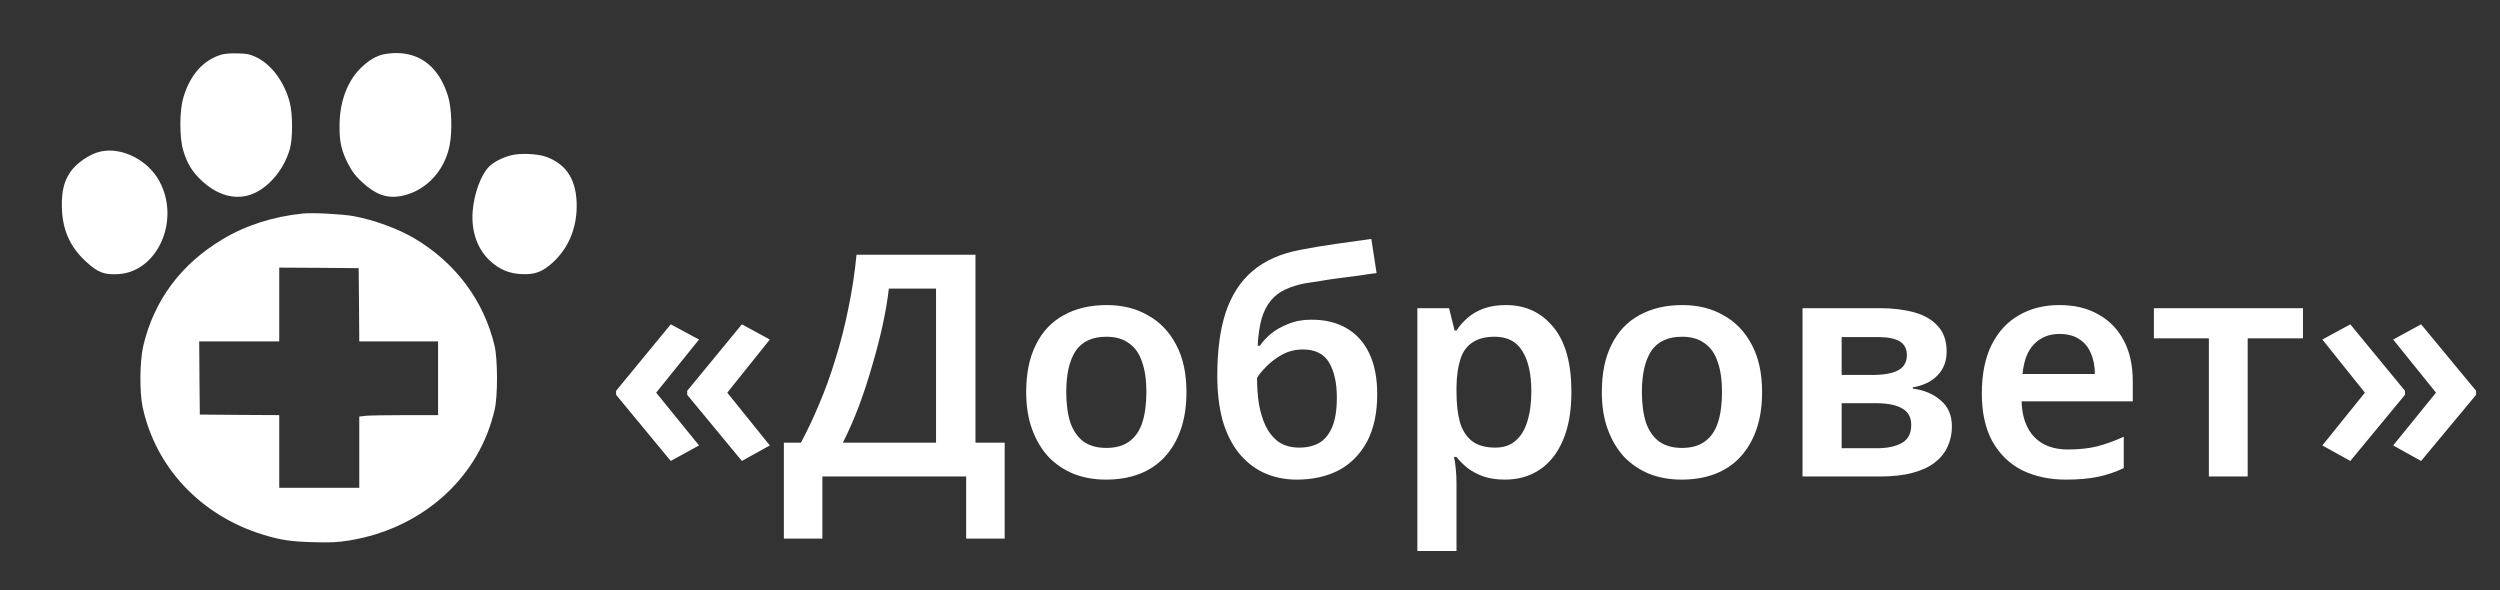 <?xml version="1.0" encoding="UTF-8"?> <svg xmlns="http://www.w3.org/2000/svg" width="161" height="38" viewBox="0 0 161 38" fill="none"><rect x="0" y="0" width="161" height="38" fill="#333333" stroke="none"/> <path d="M14.259 3.517C13.08 3.87 12.229 4.834 11.8 6.309C11.558 7.144 11.55 8.872 11.8 9.685C12.05 10.534 12.393 11.088 13.018 11.664C13.885 12.456 14.829 12.794 15.759 12.636C16.985 12.427 18.226 11.132 18.663 9.606C18.859 8.936 18.859 7.317 18.656 6.583C18.304 5.244 17.445 4.107 16.454 3.661C16.063 3.481 15.884 3.452 15.29 3.438C14.861 3.423 14.463 3.459 14.259 3.517Z" fill="white"></path> <path d="M24.544 3.538C24.06 3.69 23.615 3.992 23.162 4.452C22.334 5.309 21.866 6.619 21.866 8.094C21.858 9.174 21.991 9.735 22.451 10.613C22.693 11.081 22.904 11.347 23.326 11.736C24.177 12.521 24.887 12.78 25.77 12.636C27.355 12.362 28.62 11.067 28.956 9.361C29.136 8.432 29.089 6.928 28.846 6.165C28.276 4.359 27.113 3.409 25.489 3.416C25.161 3.423 24.739 3.474 24.544 3.538Z" fill="white"></path> <path d="M6.481 9.757C5.779 9.908 4.889 10.52 4.498 11.124C4.123 11.7 3.975 12.312 3.983 13.24C3.991 14.737 4.482 15.881 5.529 16.839C6.286 17.544 6.708 17.709 7.629 17.652C10.144 17.501 11.62 14.197 10.277 11.693C9.55 10.318 7.856 9.454 6.481 9.757Z" fill="white"></path> <path d="M32.907 10.002C32.329 10.153 31.766 10.448 31.477 10.75C30.954 11.297 30.525 12.492 30.439 13.622C30.337 14.903 30.751 16.054 31.563 16.803C32.172 17.357 32.774 17.609 33.562 17.652C34.46 17.695 34.929 17.515 35.624 16.882C36.592 15.982 37.115 14.759 37.139 13.348C37.162 11.643 36.522 10.585 35.163 10.095C34.601 9.894 33.5 9.85 32.907 10.002Z" fill="white"></path> <path d="M19.506 13.751C17.592 13.945 15.82 14.514 14.336 15.406C11.634 17.025 9.909 19.357 9.221 22.301C9.003 23.265 8.979 25.223 9.182 26.195C10.01 30.095 12.923 33.197 16.929 34.428C18.1 34.788 18.709 34.874 20.169 34.917C21.325 34.946 21.684 34.932 22.473 34.809C24.839 34.428 26.986 33.406 28.681 31.844C30.282 30.362 31.367 28.498 31.859 26.375C32.062 25.496 32.054 23.143 31.851 22.272C31.164 19.364 29.337 16.917 26.682 15.348C25.62 14.722 24.081 14.161 22.754 13.916C22.02 13.787 20.146 13.686 19.506 13.751ZM23.121 19.623L23.137 21.984H25.674H28.212V24.359V26.734H26.088C24.917 26.734 23.769 26.756 23.55 26.777L23.137 26.828V29.117V31.413H20.56H17.983V29.073V26.734L15.429 26.72L12.868 26.698L12.845 24.338L12.829 21.984H15.406H17.983V19.609V17.234L20.544 17.248L23.098 17.27L23.121 19.623Z" fill="white"></path> <path d="M39.677 25.166L43.197 20.887L45.017 21.866L42.257 25.287L45.017 28.686L43.197 29.686L39.677 25.427V25.166ZM44.257 25.166L47.777 20.887L49.577 21.866L46.837 25.287L49.577 28.686L47.777 29.686L44.257 25.427V25.166ZM62.821 16.407V28.506H64.701V34.687H62.221V30.686H52.961V34.687H50.481V28.506H51.581C51.994 27.733 52.388 26.9 52.761 26.006C53.148 25.1 53.494 24.14 53.801 23.127C54.121 22.113 54.394 21.047 54.621 19.927C54.861 18.793 55.041 17.62 55.161 16.407H62.821ZM57.241 18.587C57.161 19.306 57.028 20.093 56.841 20.947C56.654 21.8 56.428 22.673 56.161 23.567C55.907 24.46 55.621 25.333 55.301 26.186C54.981 27.026 54.641 27.8 54.281 28.506H60.281V18.587H57.241ZM76.407 25.247C76.407 26.153 76.287 26.953 76.047 27.646C75.807 28.34 75.461 28.933 75.007 29.427C74.567 29.907 74.021 30.273 73.367 30.526C72.727 30.767 72.014 30.887 71.227 30.887C70.481 30.887 69.794 30.767 69.167 30.526C68.541 30.273 67.994 29.907 67.527 29.427C67.074 28.933 66.721 28.34 66.467 27.646C66.214 26.953 66.087 26.153 66.087 25.247C66.087 24.047 66.294 23.033 66.707 22.206C67.121 21.366 67.714 20.733 68.487 20.306C69.274 19.866 70.201 19.646 71.267 19.646C72.281 19.646 73.167 19.866 73.927 20.306C74.701 20.733 75.307 21.366 75.747 22.206C76.187 23.033 76.407 24.047 76.407 25.247ZM68.667 25.247C68.667 26.006 68.754 26.66 68.927 27.206C69.114 27.74 69.394 28.146 69.767 28.427C70.154 28.706 70.647 28.846 71.247 28.846C71.861 28.846 72.354 28.706 72.727 28.427C73.114 28.146 73.394 27.74 73.567 27.206C73.741 26.66 73.827 26.006 73.827 25.247C73.827 24.473 73.734 23.826 73.547 23.306C73.374 22.773 73.094 22.373 72.707 22.107C72.334 21.826 71.847 21.686 71.247 21.686C70.341 21.686 69.681 21.993 69.267 22.607C68.867 23.22 68.667 24.1 68.667 25.247ZM78.393 24.186C78.393 22.587 78.573 21.233 78.933 20.127C79.306 19.006 79.886 18.113 80.673 17.447C81.459 16.78 82.486 16.326 83.753 16.087C84.513 15.94 85.273 15.813 86.033 15.707C86.806 15.6 87.566 15.493 88.313 15.386L88.653 17.587C88.306 17.627 87.926 17.68 87.513 17.747C87.113 17.8 86.699 17.853 86.273 17.907C85.859 17.96 85.459 18.02 85.073 18.087C84.686 18.153 84.339 18.206 84.033 18.247C83.566 18.34 83.146 18.473 82.773 18.646C82.413 18.806 82.106 19.04 81.853 19.346C81.599 19.64 81.399 20.026 81.253 20.506C81.119 20.973 81.033 21.56 80.993 22.267H81.133C81.306 22.013 81.539 21.76 81.833 21.506C82.139 21.253 82.513 21.04 82.953 20.866C83.393 20.68 83.893 20.587 84.453 20.587C85.346 20.587 86.106 20.773 86.733 21.146C87.373 21.52 87.859 22.067 88.193 22.787C88.526 23.493 88.693 24.36 88.693 25.387C88.693 26.6 88.473 27.62 88.033 28.447C87.593 29.26 86.986 29.873 86.213 30.287C85.439 30.686 84.539 30.887 83.513 30.887C82.739 30.887 82.033 30.74 81.393 30.447C80.766 30.153 80.226 29.727 79.773 29.166C79.319 28.593 78.973 27.893 78.733 27.067C78.506 26.227 78.393 25.267 78.393 24.186ZM83.673 28.826C84.166 28.826 84.593 28.727 84.953 28.526C85.313 28.313 85.593 27.973 85.793 27.506C85.993 27.026 86.093 26.393 86.093 25.607C86.093 24.66 85.926 23.907 85.593 23.346C85.259 22.787 84.699 22.506 83.913 22.506C83.419 22.506 82.966 22.62 82.553 22.846C82.153 23.073 81.813 23.333 81.533 23.627C81.253 23.907 81.059 24.146 80.953 24.346C80.953 24.92 80.993 25.473 81.073 26.006C81.166 26.54 81.313 27.02 81.513 27.447C81.726 27.873 82.006 28.213 82.353 28.466C82.713 28.706 83.153 28.826 83.673 28.826ZM96.978 19.646C98.245 19.646 99.265 20.12 100.038 21.067C100.812 22 101.198 23.393 101.198 25.247C101.198 26.473 101.018 27.506 100.658 28.346C100.298 29.186 99.798 29.82 99.158 30.247C98.518 30.673 97.772 30.887 96.918 30.887C96.398 30.887 95.938 30.82 95.538 30.686C95.138 30.54 94.798 30.36 94.518 30.146C94.238 29.92 93.998 29.68 93.798 29.427H93.638C93.692 29.666 93.731 29.94 93.758 30.247C93.785 30.54 93.798 30.82 93.798 31.087V35.486H91.278V19.846H93.318L93.678 21.287H93.798C93.998 20.98 94.238 20.706 94.518 20.466C94.811 20.213 95.158 20.013 95.558 19.866C95.972 19.72 96.445 19.646 96.978 19.646ZM96.258 21.686C95.671 21.686 95.198 21.806 94.838 22.047C94.478 22.273 94.218 22.627 94.058 23.107C93.898 23.587 93.811 24.186 93.798 24.907V25.227C93.798 26 93.871 26.653 94.018 27.186C94.178 27.72 94.438 28.127 94.798 28.407C95.171 28.686 95.671 28.826 96.298 28.826C96.832 28.826 97.265 28.68 97.598 28.387C97.945 28.093 98.198 27.68 98.358 27.146C98.531 26.6 98.618 25.953 98.618 25.206C98.618 24.087 98.425 23.22 98.038 22.607C97.665 21.993 97.072 21.686 96.258 21.686ZM113.478 25.247C113.478 26.153 113.358 26.953 113.118 27.646C112.878 28.34 112.531 28.933 112.078 29.427C111.638 29.907 111.091 30.273 110.438 30.526C109.798 30.767 109.084 30.887 108.298 30.887C107.551 30.887 106.864 30.767 106.238 30.526C105.611 30.273 105.064 29.907 104.598 29.427C104.144 28.933 103.791 28.34 103.538 27.646C103.284 26.953 103.158 26.153 103.158 25.247C103.158 24.047 103.364 23.033 103.778 22.206C104.191 21.366 104.784 20.733 105.558 20.306C106.344 19.866 107.271 19.646 108.338 19.646C109.351 19.646 110.238 19.866 110.998 20.306C111.771 20.733 112.378 21.366 112.818 22.206C113.258 23.033 113.478 24.047 113.478 25.247ZM105.738 25.247C105.738 26.006 105.824 26.66 105.998 27.206C106.184 27.74 106.464 28.146 106.838 28.427C107.224 28.706 107.718 28.846 108.318 28.846C108.931 28.846 109.424 28.706 109.798 28.427C110.184 28.146 110.464 27.74 110.638 27.206C110.811 26.66 110.898 26.006 110.898 25.247C110.898 24.473 110.804 23.826 110.618 23.306C110.444 22.773 110.164 22.373 109.778 22.107C109.404 21.826 108.918 21.686 108.318 21.686C107.411 21.686 106.751 21.993 106.338 22.607C105.938 23.22 105.738 24.1 105.738 25.247ZM125.363 22.646C125.363 23.26 125.17 23.767 124.783 24.166C124.41 24.567 123.876 24.826 123.183 24.947V25.026C123.916 25.12 124.516 25.373 124.983 25.787C125.463 26.186 125.703 26.747 125.703 27.466C125.703 27.933 125.61 28.366 125.423 28.767C125.25 29.153 124.976 29.493 124.603 29.787C124.243 30.067 123.77 30.287 123.183 30.447C122.596 30.607 121.89 30.686 121.063 30.686H116.083V19.846H121.043C121.87 19.846 122.603 19.933 123.243 20.107C123.896 20.28 124.41 20.573 124.783 20.986C125.17 21.387 125.363 21.94 125.363 22.646ZM123.083 27.366C123.083 26.873 122.89 26.52 122.503 26.306C122.13 26.08 121.563 25.966 120.803 25.966H118.603V28.866H120.863C121.543 28.866 122.083 28.753 122.483 28.526C122.883 28.3 123.083 27.913 123.083 27.366ZM122.803 22.866C122.803 22.466 122.65 22.173 122.343 21.986C122.036 21.8 121.57 21.706 120.943 21.706H118.603V24.146H120.603C121.323 24.146 121.87 24.047 122.243 23.846C122.616 23.646 122.803 23.32 122.803 22.866ZM132.63 19.646C133.604 19.646 134.437 19.846 135.13 20.247C135.837 20.633 136.384 21.193 136.77 21.927C137.157 22.646 137.35 23.526 137.35 24.567V25.846H130.19C130.217 26.833 130.49 27.6 131.01 28.146C131.53 28.68 132.25 28.947 133.17 28.947C133.877 28.947 134.504 28.88 135.05 28.747C135.61 28.6 136.184 28.393 136.77 28.127V30.146C136.237 30.4 135.684 30.587 135.11 30.706C134.537 30.826 133.85 30.887 133.05 30.887C131.997 30.887 131.057 30.686 130.23 30.287C129.417 29.873 128.777 29.253 128.31 28.427C127.857 27.6 127.63 26.573 127.63 25.346C127.63 24.107 127.837 23.067 128.25 22.227C128.677 21.373 129.264 20.733 130.01 20.306C130.757 19.866 131.63 19.646 132.63 19.646ZM132.63 21.506C131.964 21.506 131.417 21.727 130.99 22.166C130.577 22.593 130.33 23.233 130.25 24.087H134.91C134.91 23.58 134.824 23.133 134.65 22.747C134.49 22.36 134.244 22.06 133.91 21.846C133.577 21.62 133.15 21.506 132.63 21.506ZM148.311 21.787H144.751V30.686H142.251V21.787H138.711V19.846H148.311V21.787ZM159.46 25.427L155.92 29.686L154.12 28.686L156.88 25.287L154.12 21.866L155.92 20.887L159.46 25.166V25.427ZM154.88 25.427L151.36 29.686L149.56 28.686L152.3 25.287L149.56 21.866L151.36 20.887L154.88 25.166V25.427Z" fill="white"></path> </svg> 